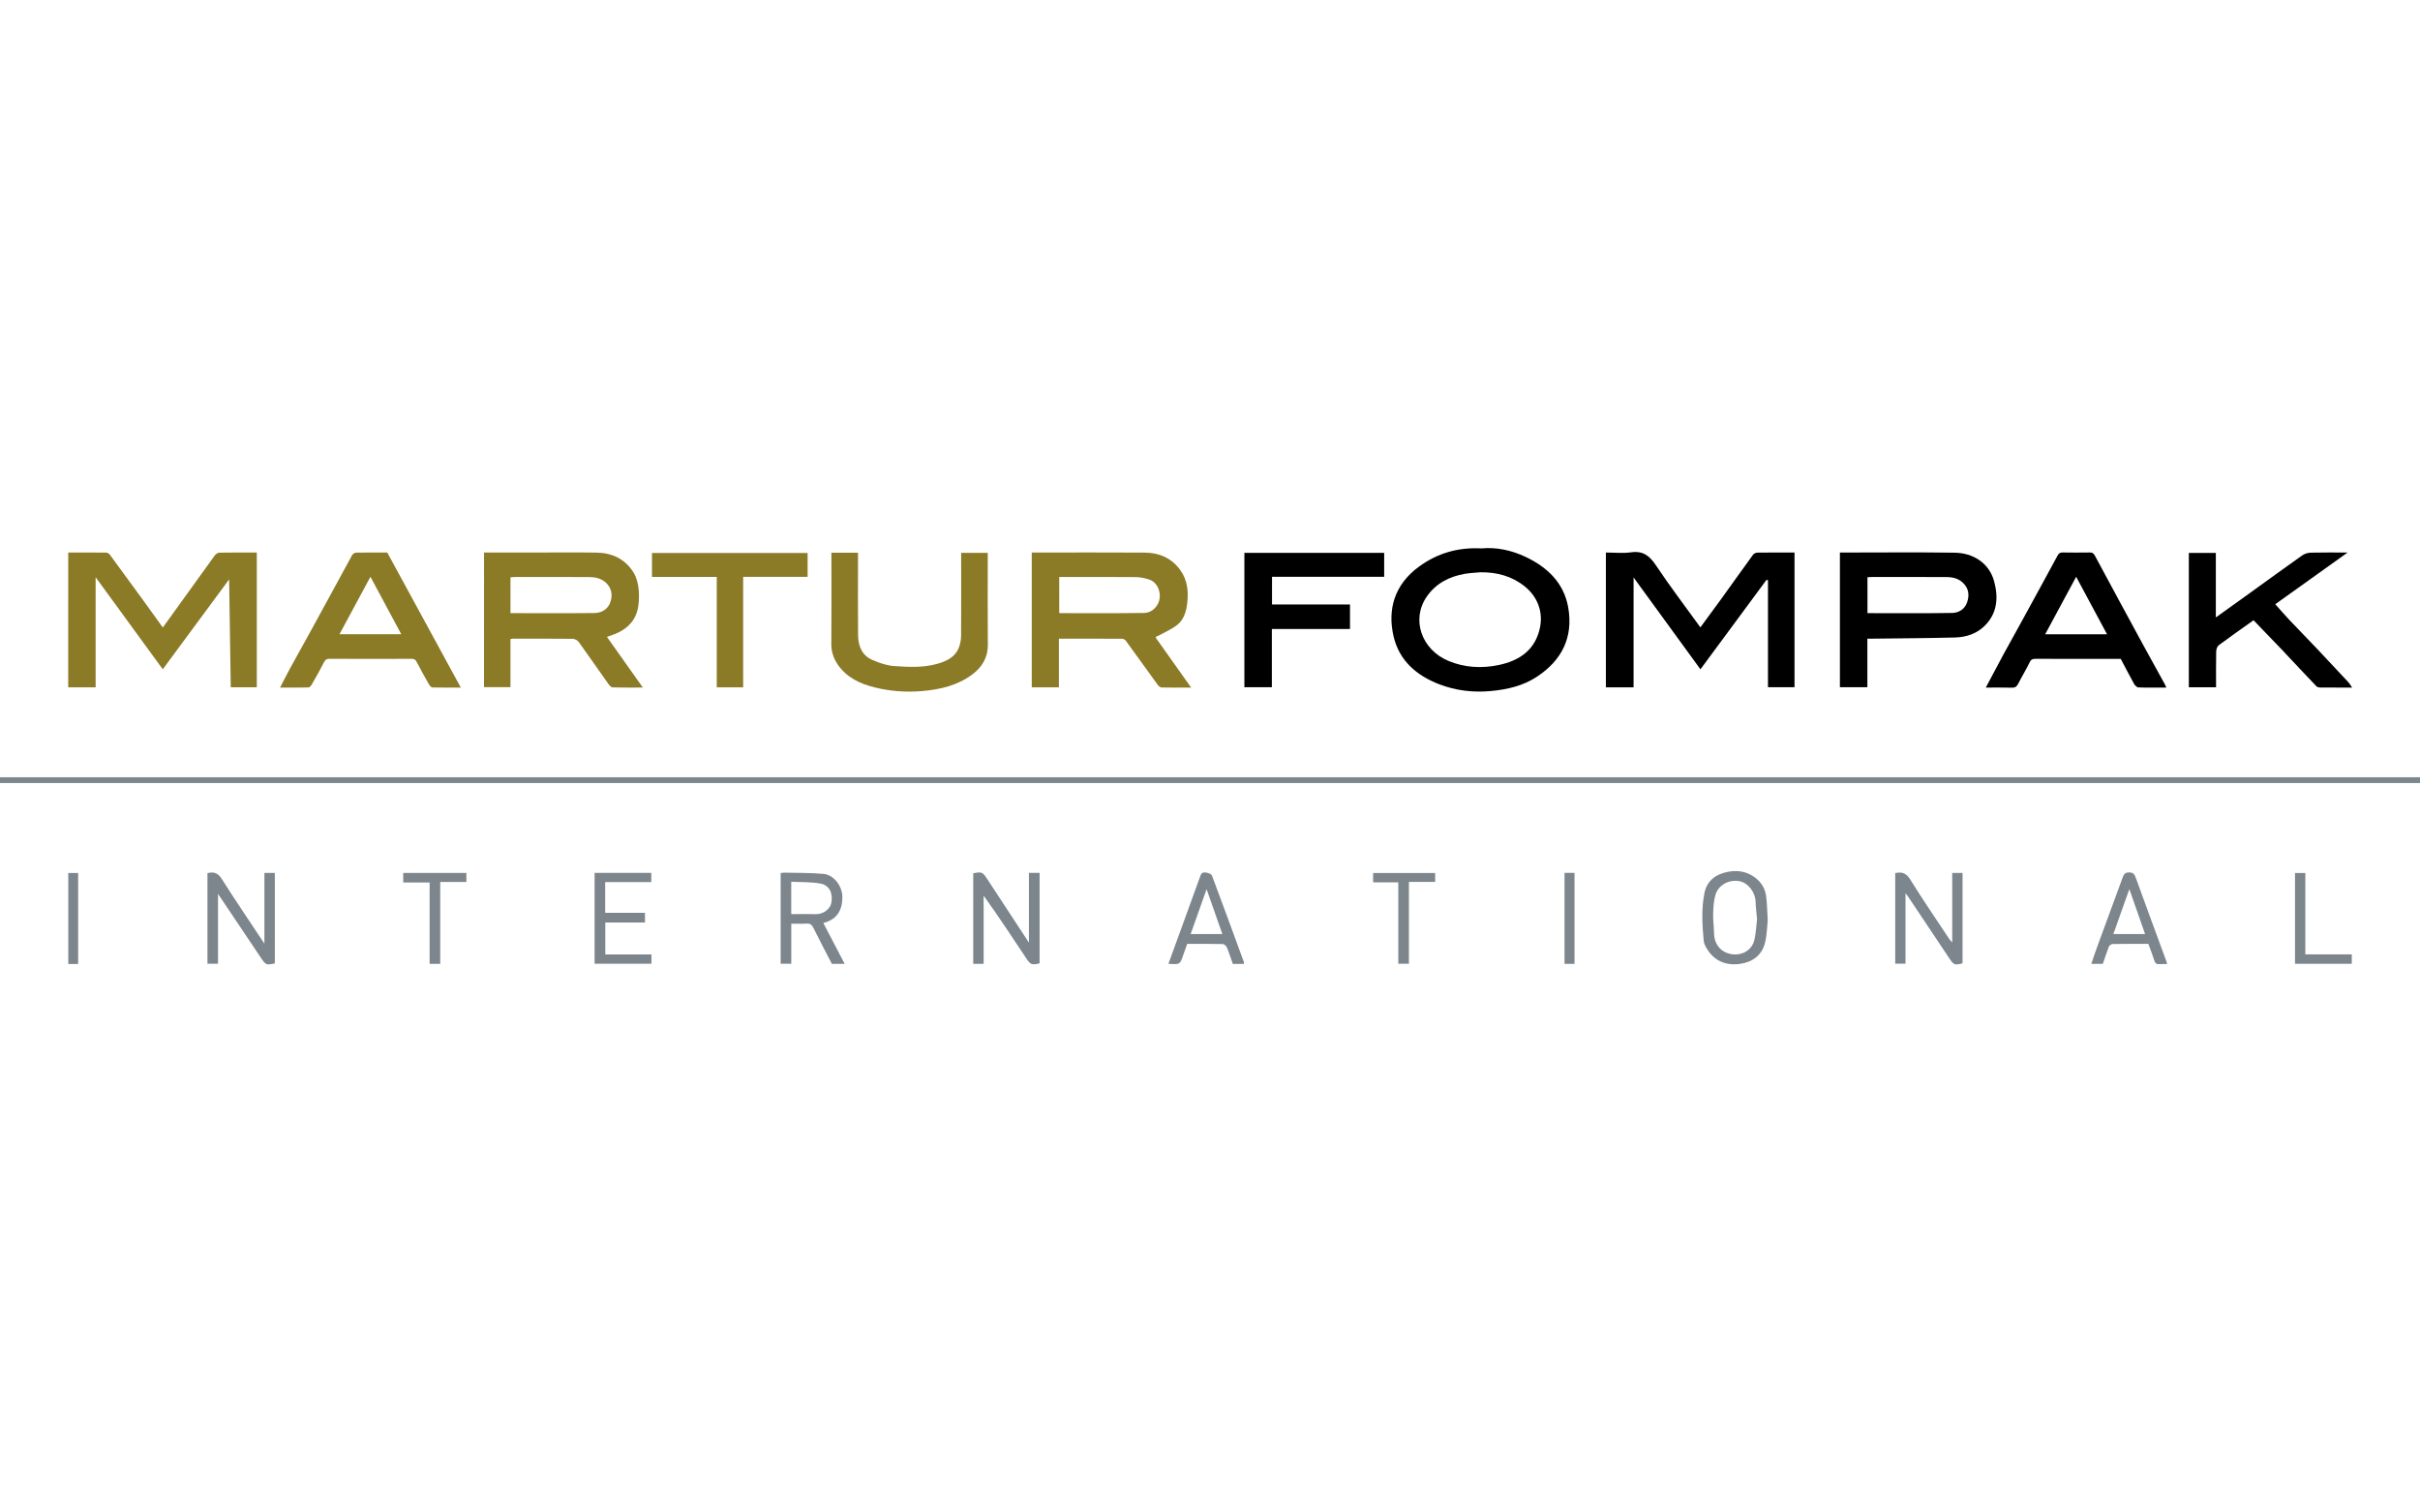<?xml version="1.0" encoding="utf-8"?>
<!-- Generator: Adobe Illustrator 16.0.0, SVG Export Plug-In . SVG Version: 6.00 Build 0)  -->
<!DOCTYPE svg PUBLIC "-//W3C//DTD SVG 1.1//EN" "http://www.w3.org/Graphics/SVG/1.1/DTD/svg11.dtd">
<svg version="1.1" id="Layer_1" xmlns="http://www.w3.org/2000/svg" xmlns:xlink="http://www.w3.org/1999/xlink" x="0px" y="0px"
	 width="600px" height="375px" viewBox="0 0 600 375" enable-background="new 0 0 600 375" xml:space="preserve">
<g>
	<path fill-rule="evenodd" clip-rule="evenodd" fill="#7D868C" d="M600,192.711c0,0.52,0,0.945,0,1.43c-200.021,0-399.985,0-600,0
		c0-0.494,0-0.92,0-1.43C199.975,192.711,399.94,192.711,600,192.711z"/>
	<path fill-rule="evenodd" clip-rule="evenodd" d="M405.019,170.414c-2.444,0-4.623,0-6.866,0c0-11.117,0-22.172,0-33.421
		c2.08,0,4.201,0.231,6.249-0.056c2.946-0.414,4.57,0.842,6.146,3.207c3.477,5.217,7.286,10.212,11.036,15.404
		c1.772-2.415,3.51-4.752,5.214-7.113c2.619-3.628,5.203-7.281,7.84-10.896c0.214-0.292,0.721-0.519,1.095-0.523
		c3.028-0.042,6.057-0.023,9.188-0.023c0,11.138,0,22.223,0,33.396c-2.099,0-4.222,0-6.583,0c0-8.856,0-17.69,0-26.523
		c-0.122-0.032-0.244-0.064-0.366-0.096c-5.425,7.346-10.85,14.692-16.375,22.174c-5.542-7.61-10.954-15.045-16.577-22.769
		C405.019,152.434,405.019,161.376,405.019,170.414z"/>
	<path fill-rule="evenodd" clip-rule="evenodd" fill="#8B7A26" d="M16.917,136.993c3.207,0,6.322-0.015,9.436,0.022
		c0.301,0.004,0.693,0.259,0.883,0.516c2.688,3.639,5.353,7.293,8.013,10.952c1.692,2.328,3.366,4.669,5.12,7.103
		c4.366-6.07,8.605-11.979,12.875-17.865c0.245-0.337,0.742-0.688,1.127-0.695c3.068-0.057,6.138-0.031,9.295-0.031
		c0,11.162,0,22.247,0,33.409c-2.106,0-4.198,0-6.455,0c-0.132-8.826-0.265-17.687-0.401-26.757
		c-5.514,7.471-10.922,14.799-16.453,22.293c-5.539-7.595-10.974-15.048-16.644-22.823c0,9.325,0,18.281,0,27.299
		c-2.345,0-4.524,0-6.798,0C16.917,159.326,16.917,148.241,16.917,136.993z"/>
	<path fill-rule="evenodd" clip-rule="evenodd" fill="#8B7A26" d="M262.536,158.351c0,4.122,0,8.059,0,12.061
		c-2.273,0-4.452,0-6.73,0c0-11.073,0-22.156,0-33.418c0.44,0,0.904,0,1.368,0c8.87,0,17.741-0.039,26.612,0.019
		c3.578,0.023,6.628,1.282,8.823,4.299c1.834,2.521,2.086,5.35,1.742,8.282c-0.239,2.037-0.843,4.062-2.503,5.366
		c-1.354,1.063-3.006,1.75-4.529,2.598c-0.181,0.101-0.393,0.146-0.579,0.239c-0.066,0.033-0.102,0.132-0.21,0.282
		c2.877,4.057,5.773,8.139,8.796,12.399c-2.633,0-4.995,0.026-7.354-0.03c-0.324-0.008-0.724-0.367-0.943-0.669
		c-2.635-3.619-5.234-7.265-7.871-10.883c-0.191-0.263-0.601-0.52-0.91-0.521C273.073,158.342,267.9,158.351,262.536,158.351z
		 M262.619,152.02c7.08,0,14.05,0.054,21.017-0.047c1.297-0.02,2.484-0.689,3.292-1.975c1.367-2.176,0.396-5.599-2.067-6.332
		c-1.019-0.303-2.093-0.572-3.144-0.582c-5.88-0.056-11.759-0.026-17.639-0.026c-0.468,0-0.937,0-1.459,0
		C262.619,146.08,262.619,148.96,262.619,152.02z"/>
	<path fill-rule="evenodd" clip-rule="evenodd" fill="#8B7A26" d="M120.008,136.993c4.442,0,8.787,0,13.13,0
		c4.919,0,9.839-0.059,14.757,0.019c3.868,0.06,7.108,1.582,9.174,4.925c0.754,1.221,1.15,2.789,1.281,4.237
		c0.154,1.709,0.109,3.53-0.323,5.179c-0.787,3-2.965,4.872-5.839,5.944c-0.521,0.194-1.045,0.377-1.707,0.615
		c2.938,4.145,5.833,8.229,8.901,12.557c-2.653,0-5.08,0.039-7.502-0.041c-0.368-0.012-0.8-0.511-1.064-0.883
		c-2.439-3.436-4.827-6.908-7.292-10.325c-0.306-0.425-0.975-0.826-1.48-0.832c-5.006-0.06-10.014-0.034-15.021-0.029
		c-0.124,0.001-0.247,0.049-0.462,0.095c0,3.939,0,7.876,0,11.919c-2.215,0-4.338,0-6.554,0
		C120.008,159.32,120.008,148.236,120.008,136.993z M126.563,152.021c0.451,0,0.755,0,1.06,0c6.583,0,13.166,0.049,19.748-0.03
		c1.896-0.022,3.465-1.007,4.025-2.896c0.5-1.687,0.223-3.337-1.195-4.641c-1.162-1.068-2.586-1.368-4.052-1.379
		c-6.144-0.043-12.288-0.02-18.431-0.015c-0.378,0-0.756,0.047-1.154,0.074C126.563,146.113,126.563,148.993,126.563,152.021z"/>
	<path fill-rule="evenodd" clip-rule="evenodd" d="M367.34,135.965c3.697-0.345,7.467,0.465,10.97,2.136
		c5.342,2.547,9.427,6.409,10.501,12.495c1.308,7.399-1.576,13.128-7.767,17.198c-3.415,2.246-7.264,3.146-11.336,3.532
		c-4.451,0.424-8.722-0.087-12.842-1.661c-5.651-2.16-9.978-5.883-11.366-11.949c-1.483-6.484,0.104-12.715,6.388-17.281
		C356.424,137.14,361.506,135.665,367.34,135.965z M367.001,141.889c-1.293,0.126-2.602,0.169-3.878,0.394
		c-3.793,0.666-7.063,2.348-9.313,5.539c-4.061,5.763-1.339,13.283,5.338,16.055c4.017,1.667,8.231,1.88,12.404,1.013
		c5.182-1.078,9.162-3.756,10.281-9.387c0.786-3.946-0.743-7.629-3.719-10.046C374.891,142.836,371.124,141.835,367.001,141.889z"/>
	<path fill-rule="evenodd" clip-rule="evenodd" d="M462.985,158.351c0,4.062,0,7.998,0,12.031c-2.305,0-4.516,0-6.809,0
		c0-11.083,0-22.168,0-33.389c0.42,0,0.802,0,1.184,0c9.093,0,18.188-0.096,27.278,0.04c4.521,0.067,8.518,2.509,9.769,7.074
		c1.087,3.966,0.836,7.877-2.286,11.004c-1.999,2.002-4.623,2.871-7.386,2.944c-6.921,0.182-13.845,0.207-20.768,0.294
		C463.669,158.354,463.37,158.351,462.985,158.351z M463.008,152.021c7.073,0,14.041,0.066,21.005-0.051
		c1.614-0.027,3.112-0.901,3.695-2.614c0.61-1.793,0.437-3.478-1.044-4.878c-1.147-1.085-2.573-1.392-4.039-1.402
		c-6.184-0.043-12.368-0.019-18.553-0.016c-0.338,0-0.676,0.031-1.064,0.051C463.008,146.079,463.008,148.958,463.008,152.021z"/>
	<path fill-rule="evenodd" clip-rule="evenodd" d="M583.169,170.479c-2.788,0-5.335,0.01-7.882-0.013
		c-0.32-0.003-0.743-0.077-0.943-0.287c-2.626-2.742-5.22-5.515-7.822-8.28c-0.06-0.063-0.106-0.139-0.167-0.202
		c-2.519-2.615-5.037-5.229-7.625-7.915c-2.906,2.069-5.795,4.083-8.616,6.186c-0.396,0.295-0.638,1.028-0.649,1.564
		c-0.062,2.932-0.029,5.866-0.029,8.873c-2.285,0-4.465,0-6.75,0c0-11.055,0-22.139,0-33.317c2.171,0,4.381,0,6.693,0
		c0,5.257,0,10.509,0,15.995c2.814-2.018,5.456-3.902,8.089-5.8c4.437-3.195,8.853-6.419,13.317-9.573
		c0.586-0.413,1.407-0.666,2.128-0.685c2.919-0.076,5.84-0.031,9.132-0.031c-6.163,4.405-12.018,8.591-17.932,12.817
		c1.226,1.367,2.354,2.682,3.542,3.939c2.225,2.353,4.498,4.658,6.726,7.008c2.643,2.788,5.263,5.597,7.877,8.41
		C582.57,169.503,582.787,169.924,583.169,170.479z"/>
	<path fill-rule="evenodd" clip-rule="evenodd" fill="#8B7A26" d="M69.437,170.475c0.898-1.727,1.678-3.292,2.516-4.825
		c1.858-3.397,3.762-6.771,5.619-10.169c3.26-5.966,6.492-11.947,9.77-17.904c0.158-0.287,0.645-0.552,0.983-0.558
		c2.544-0.047,5.091-0.025,7.687-0.025c6.044,11.096,12.085,22.184,18.24,33.483c-2.469,0-4.73,0.023-6.989-0.029
		c-0.287-0.007-0.667-0.35-0.83-0.635c-1.068-1.868-2.125-3.746-3.104-5.662c-0.3-0.587-0.605-0.808-1.263-0.805
		c-6.806,0.023-13.612,0.027-20.418-0.005c-0.737-0.004-1.023,0.279-1.337,0.894c-0.96,1.876-2.003,3.711-3.052,5.54
		c-0.167,0.291-0.527,0.663-0.806,0.67C74.185,170.499,71.915,170.475,69.437,170.475z M99.484,157.242
		c-2.565-4.782-5.056-9.428-7.636-14.237c-2.617,4.854-5.114,9.485-7.675,14.237C89.373,157.242,94.314,157.242,99.484,157.242z"/>
	<path fill-rule="evenodd" clip-rule="evenodd" d="M537.105,170.476c-2.415,0-4.684,0.044-6.946-0.043
		c-0.378-0.016-0.856-0.53-1.08-0.931c-1.113-1.995-2.156-4.029-3.272-6.143c-3.483,0-7.036,0-10.588,0
		c-3.513,0-7.025,0.012-10.539-0.01c-0.652-0.004-1.072,0.087-1.413,0.783c-0.886,1.816-1.945,3.547-2.866,5.348
		c-0.355,0.694-0.729,1.048-1.575,1.021c-2.086-0.067-4.176-0.022-6.484-0.022c1.559-2.93,2.992-5.661,4.461-8.374
		c1.269-2.345,2.588-4.663,3.869-7.001c3.165-5.775,6.336-11.547,9.461-17.343c0.318-0.591,0.636-0.792,1.28-0.782
		c2.239,0.036,4.479,0.037,6.718,0c0.653-0.012,0.954,0.217,1.267,0.799c4.011,7.471,8.055,14.924,12.104,22.373
		c1.747,3.213,3.529,6.405,5.293,9.608C536.89,169.935,536.954,170.127,537.105,170.476z M522.409,157.265
		c-2.594-4.828-5.081-9.46-7.659-14.259c-2.614,4.851-5.127,9.514-7.685,14.259C512.223,157.265,517.185,157.265,522.409,157.265z"
		/>
	<path fill-rule="evenodd" clip-rule="evenodd" fill="#8B7A26" d="M206.137,137.046c2.259,0,4.35,0,6.592,0c0,0.518,0,0.985,0,1.453
		c0,6.324-0.04,12.648,0.019,18.972c0.025,2.702,0.959,5.073,3.625,6.194c1.681,0.706,3.497,1.349,5.29,1.471
		c3.477,0.236,7.005,0.441,10.439-0.475c2.517-0.672,4.842-1.697,5.757-4.436c0.282-0.841,0.423-1.769,0.428-2.658
		c0.035-6.323,0.019-12.647,0.019-18.972c0-0.477,0-0.953,0-1.517c2.204,0,4.326,0,6.592,0c0,0.495,0,0.964,0,1.433
		c0,7.115-0.043,14.229,0.02,21.344c0.027,3.218-1.475,5.613-3.897,7.4c-3.631,2.681-7.838,3.681-12.319,4.077
		c-4.037,0.357-7.972,0.058-11.843-0.898c-3.602-0.89-6.939-2.44-9.142-5.656c-1.036-1.512-1.617-3.177-1.601-5.09
		c0.058-7.026,0.023-14.053,0.023-21.08C206.137,138.131,206.137,137.652,206.137,137.046z"/>
	<path fill-rule="evenodd" clip-rule="evenodd" d="M343.183,137.066c0,1.973,0,3.888,0,5.945c-9.246,0-18.485,0-27.806,0
		c0,2.35,0,4.56,0,6.866c6.441,0,12.838,0,19.332,0c0,2.039,0,3.986,0,6.077c-6.421,0-12.849,0-19.372,0c0,4.868,0,9.596,0,14.423
		c-2.304,0-4.515,0-6.812,0c0-11.07,0-22.153,0-33.312C320.073,137.066,331.597,137.066,343.183,137.066z"/>
	<path fill-rule="evenodd" clip-rule="evenodd" fill="#8B7A26" d="M177.712,143.041c-5.483,0-10.736,0-16.062,0
		c0-2.008,0-3.923,0-5.943c12.812,0,25.649,0,38.586,0c0,1.897,0,3.844,0,5.933c-5.272,0-10.558,0-15.978,0c0,9.2,0,18.263,0,27.386
		c-2.228,0-4.318,0-6.547,0C177.712,161.351,177.712,152.289,177.712,143.041z"/>
	<path fill-rule="evenodd" clip-rule="evenodd" fill="#7D868C" d="M51.435,216.488c1.589-0.412,2.608-0.063,3.552,1.433
		c3.344,5.301,6.882,10.479,10.566,16.035c0-6.063,0-11.764,0-17.53c0.937,0,1.712,0,2.586,0c0,7.462,0,14.944,0,22.431
		c-2.093,0.473-2.249,0.408-3.429-1.353c-3.495-5.213-6.992-10.424-10.653-15.882c0,5.919,0,11.578,0,17.323
		c-0.942,0-1.745,0-2.623,0C51.435,231.441,51.435,223.959,51.435,216.488z"/>
	<path fill-rule="evenodd" clip-rule="evenodd" fill="#7D868C" d="M472.434,221.484c0,6.033,0,11.692,0,17.45
		c-0.854,0-1.657,0-2.546,0c0-7.47,0-14.951,0-22.457c1.649-0.374,2.729-0.03,3.729,1.584c3.096,5.007,6.436,9.861,9.688,14.771
		c0.161,0.243,0.38,0.449,0.716,0.84c0-5.839,0-11.505,0-17.242c0.904,0,1.679,0,2.558,0c0,7.449,0,14.93,0,22.419
		c-1.97,0.48-2.167,0.418-3.228-1.168c-3.466-5.183-6.925-10.368-10.388-15.551C472.875,222.001,472.766,221.889,472.434,221.484z"
		/>
	<path fill-rule="evenodd" clip-rule="evenodd" fill="#7D868C" d="M255.104,216.421c1.038,0,1.813,0,2.649,0
		c0,7.515,0,14.968,0,22.419c-1.955,0.476-2.253,0.358-3.315-1.247c-3.437-5.193-6.878-10.384-10.558-15.53
		c0,5.616,0,11.232,0,16.908c-0.941,0-1.716,0-2.583,0c0-7.487,0-14.973,0-22.457c2.179-0.399,2.304-0.348,3.535,1.529
		c3.348,5.104,6.693,10.209,10.271,15.666C255.104,227.722,255.104,222.117,255.104,216.421z"/>
	<path fill-rule="evenodd" clip-rule="evenodd" fill="#7D868C" d="M204.128,228.836c1.745,3.343,3.486,6.679,5.294,10.144
		c-1.168,0-2.122,0-3.174,0c-1.513-2.933-3.084-5.898-4.568-8.907c-0.379-0.77-0.774-1.137-1.665-1.079
		c-1.224,0.08-2.457,0.021-3.832,0.021c0,3.307,0,6.575,0,9.93c-0.948,0-1.752,0-2.631,0c0-7.472,0-14.926,0-22.489
		c0.299-0.03,0.631-0.1,0.962-0.091c3.231,0.077,6.477,0.009,9.688,0.308c2.392,0.223,4.599,2.81,4.645,5.687
		C208.906,226.045,207.11,228.12,204.128,228.836z M196.174,226.641c2.125,0,4.101-0.045,6.075,0.013
		c1.978,0.057,3.604-1.364,3.869-2.793c0.446-2.398-0.481-4.378-2.672-4.787c-2.358-0.44-4.82-0.326-7.272-0.457
		C196.174,221.436,196.174,223.966,196.174,226.641z"/>
	<path fill-rule="evenodd" clip-rule="evenodd" fill="#7D868C" d="M438.284,228.145c-0.173,1.541-0.182,3.659-0.689,5.65
		c-0.797,3.124-3.176,4.785-6.247,5.194c-3.39,0.452-6.243-0.684-8.118-3.704c-0.376-0.604-0.749-1.305-0.815-1.991
		c-0.382-3.938-0.603-7.882,0.159-11.813c0.611-3.159,2.893-4.728,5.681-5.295c2.308-0.47,4.71-0.231,6.822,1.351
		c1.607,1.201,2.53,2.709,2.794,4.592C438.123,223.934,438.133,225.773,438.284,228.145z M435.629,227.91
		c-0.138-1.626-0.313-2.966-0.35-4.309c-0.064-2.376-1.855-4.717-4.012-5.123c-2.584-0.487-5.254,0.938-5.966,3.441
		c-0.42,1.474-0.512,3.068-0.554,4.613c-0.044,1.647,0.196,3.301,0.223,4.953c0.036,2.296,1.442,4.762,4.673,5.138
		c2.127,0.248,4.693-0.89,5.325-3.584C435.381,231.285,435.443,229.448,435.629,227.91z"/>
	<path fill-rule="evenodd" clip-rule="evenodd" fill="#7D868C" d="M308.378,238.987c-0.909,0-1.778,0-2.722,0
		c-0.476-1.35-0.912-2.731-1.466-4.064c-0.155-0.373-0.65-0.852-0.999-0.86c-2.936-0.068-5.872-0.039-8.846-0.039
		c-0.327,0.919-0.651,1.793-0.95,2.676c-0.835,2.462-0.831,2.463-3.707,2.256c0.726-1.987,1.436-3.927,2.142-5.868
		c1.948-5.353,3.902-10.704,5.834-16.063c0.313-0.871,1.014-0.743,1.608-0.634c0.451,0.083,1.097,0.37,1.23,0.726
		c2.677,7.139,5.293,14.301,7.916,21.46C308.446,238.648,308.405,238.746,308.378,238.987z M299.154,220.45
		c-1.374,3.876-2.643,7.452-3.947,11.132c2.68,0,5.229,0,7.854,0C301.773,227.913,300.503,224.298,299.154,220.45z"/>
	<path fill-rule="evenodd" clip-rule="evenodd" fill="#7D868C" d="M537.279,239.033c-0.649,0-1.253-0.044-1.848,0.011
		c-0.717,0.066-1.084-0.175-1.307-0.896c-0.425-1.38-0.965-2.724-1.473-4.125c-2.958,0-5.896-0.02-8.831,0.028
		c-0.325,0.006-0.816,0.333-0.937,0.63c-0.559,1.39-1.015,2.82-1.529,4.299c-0.859,0-1.77,0-2.854,0
		c0.528-1.533,1.002-2.983,1.527-4.415c2.063-5.63,4.152-11.251,6.207-16.885c0.298-0.816,0.546-1.391,1.658-1.377
		c1.074,0.015,1.336,0.498,1.646,1.354c2.521,6.968,5.095,13.917,7.649,20.872C537.231,238.645,537.234,238.773,537.279,239.033z
		 M531.841,231.588c-1.291-3.686-2.546-7.271-3.906-11.152c-1.395,3.926-2.676,7.528-3.963,11.152
		C526.635,231.588,529.166,231.588,531.841,231.588z"/>
	<path fill-rule="evenodd" clip-rule="evenodd" fill="#7D868C" d="M161.513,236.642c0,0.829,0,1.516,0,2.297
		c-4.665,0-9.338,0-14.093,0c0-7.482,0-14.966,0-22.515c4.682,0,9.321,0,14.059,0c0,0.71,0,1.426,0,2.287c-3.781,0-7.576,0-11.436,0
		c0,2.584,0,5.027,0,7.615c3.257,0,6.525,0,9.871,0c0,0.859,0,1.575,0,2.39c-3.274,0-6.509,0-9.841,0c0,2.656,0,5.219,0,7.926
		C153.862,236.642,157.657,236.642,161.513,236.642z"/>
	<path fill-rule="evenodd" clip-rule="evenodd" fill="#7D868C" d="M109.149,238.973c-1,0-1.774,0-2.634,0c0-6.716,0-13.372,0-20.172
		c-2.204,0-4.328,0-6.543,0c0-0.855,0-1.57,0-2.366c5.197,0,10.393,0,15.658,0c0,0.722,0,1.409,0,2.236c-2.097,0-4.222,0-6.481,0
		C109.149,225.496,109.149,232.184,109.149,238.973z"/>
	<path fill-rule="evenodd" clip-rule="evenodd" fill="#7D868C" d="M349.317,218.657c0,6.89,0,13.545,0,20.288
		c-0.891,0-1.694,0-2.634,0c0-6.707,0-13.396,0-20.18c-2.135,0-4.138,0-6.238,0c0-0.809,0-1.524,0-2.325c5.091,0,10.198,0,15.382,0
		c0,0.703,0,1.39,0,2.217C353.744,218.657,351.62,218.657,349.317,218.657z"/>
	<path fill-rule="evenodd" clip-rule="evenodd" fill="#7D868C" d="M569.01,238.954c0-7.502,0-14.954,0-22.501
		c0.805,0,1.609,0,2.559,0c0,6.69,0,13.386,0,20.177c3.902,0,7.664,0,11.521,0c0,0.812,0,1.527,0,2.324
		C578.419,238.954,573.747,238.954,569.01,238.954z"/>
	<path fill-rule="evenodd" clip-rule="evenodd" fill="#7D868C" d="M19.378,239.007c-0.859,0-1.602,0-2.45,0
		c0-7.494,0-14.974,0-22.552c0.758,0,1.562,0,2.45,0C19.378,223.925,19.378,231.404,19.378,239.007z"/>
	<path fill-rule="evenodd" clip-rule="evenodd" fill="#7D868C" d="M387.897,216.415c0.86,0,1.634,0,2.477,0
		c0,7.537,0,15.017,0,22.558c-0.836,0-1.61,0-2.477,0C387.897,231.487,387.897,224.007,387.897,216.415z"/>
</g>
</svg>
